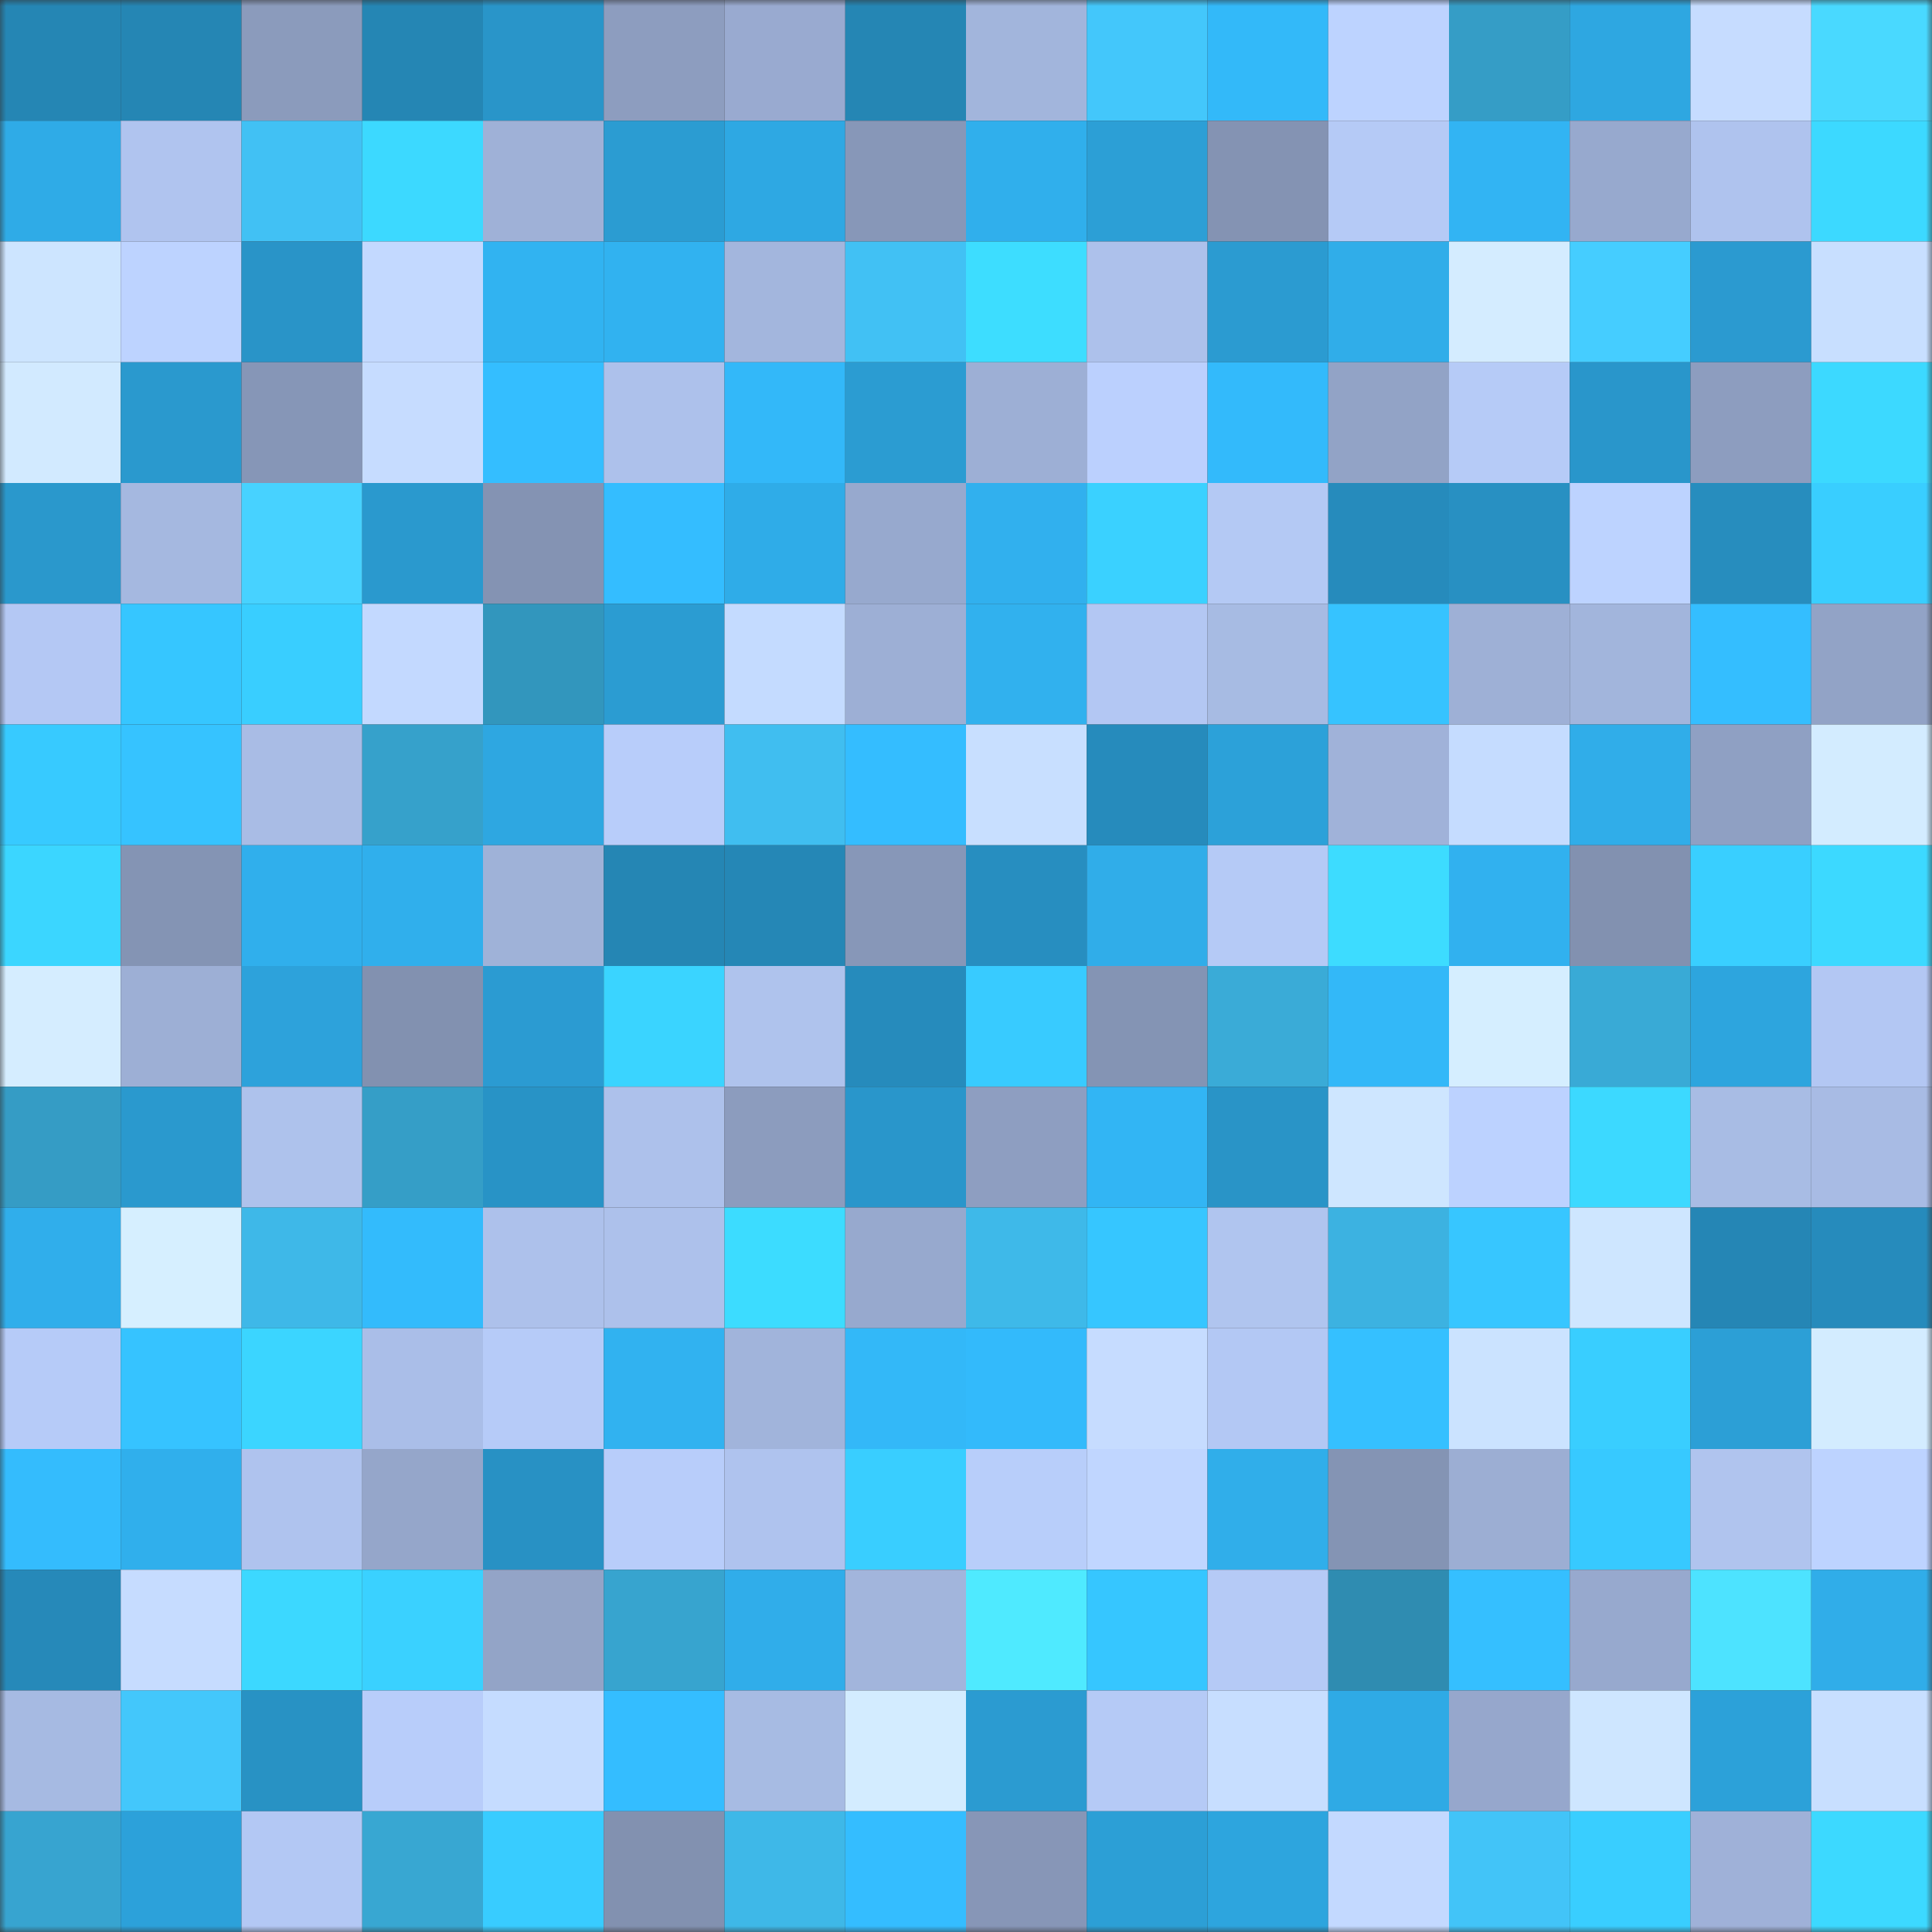 <svg viewBox="0 0 160 160" fill="none" role="img" xmlns="http://www.w3.org/2000/svg" width="240" height="240" name="ens%2Cevilarthas.eth"><rect x="0" y="0" width="160" height="160" fill="#333333" stroke="none"/><mask id="1241759768" mask-type="alpha" maskUnits="userSpaceOnUse" x="0" y="0" width="160" height="160"><rect width="160" height="160" fill="#FFFFFF"></rect></mask><g mask="url(#1241759768)"><rect x="0" y="0" width="10" height="10" fill="#2586b4"></rect><rect x="10" y="0" width="10" height="10" fill="#2586b4"></rect><rect x="20" y="0" width="10" height="10" fill="#8b9bbc"></rect><rect x="30" y="0" width="10" height="10" fill="#2586b4"></rect><rect x="40" y="0" width="10" height="10" fill="#2995c9"></rect><rect x="50" y="0" width="10" height="10" fill="#8d9dbf"></rect><rect x="60" y="0" width="10" height="10" fill="#99aad0"></rect><rect x="70" y="0" width="10" height="10" fill="#2586b4"></rect><rect x="80" y="0" width="10" height="10" fill="#a2b5dc"></rect><rect x="90" y="0" width="10" height="10" fill="#43c7fb"></rect><rect x="100" y="0" width="10" height="10" fill="#33b9f9"></rect><rect x="110" y="0" width="10" height="10" fill="#bdd3ff"></rect><rect x="120" y="0" width="10" height="10" fill="#359dc6"></rect><rect x="130" y="0" width="10" height="10" fill="#2ea7e1"></rect><rect x="140" y="0" width="10" height="10" fill="#c6dcff"></rect><rect x="150" y="0" width="10" height="10" fill="#49d9ff"></rect><rect x="0" y="10" width="10" height="10" fill="#2fabe7"></rect><rect x="10" y="10" width="10" height="10" fill="#b0c4ef"></rect><rect x="20" y="10" width="10" height="10" fill="#41c1f4"></rect><rect x="30" y="10" width="10" height="10" fill="#3cd9ff"></rect><rect x="40" y="10" width="10" height="10" fill="#9fb1d7"></rect><rect x="50" y="10" width="10" height="10" fill="#2b9cd2"></rect><rect x="60" y="10" width="10" height="10" fill="#2ea8e3"></rect><rect x="70" y="10" width="10" height="10" fill="#8797b8"></rect><rect x="80" y="10" width="10" height="10" fill="#30afec"></rect><rect x="90" y="10" width="10" height="10" fill="#2c9fd6"></rect><rect x="100" y="10" width="10" height="10" fill="#8493b3"></rect><rect x="110" y="10" width="10" height="10" fill="#b5caf6"></rect><rect x="120" y="10" width="10" height="10" fill="#32b4f3"></rect><rect x="130" y="10" width="10" height="10" fill="#97a9ce"></rect><rect x="140" y="10" width="10" height="10" fill="#afc3ee"></rect><rect x="150" y="10" width="10" height="10" fill="#3cd9ff"></rect><rect x="0" y="20" width="10" height="10" fill="#cde5ff"></rect><rect x="10" y="20" width="10" height="10" fill="#bdd3ff"></rect><rect x="20" y="20" width="10" height="10" fill="#2994c8"></rect><rect x="30" y="20" width="10" height="10" fill="#c3d9ff"></rect><rect x="40" y="20" width="10" height="10" fill="#31b3f1"></rect><rect x="50" y="20" width="10" height="10" fill="#31b2f0"></rect><rect x="60" y="20" width="10" height="10" fill="#a3b6dd"></rect><rect x="70" y="20" width="10" height="10" fill="#41c1f4"></rect><rect x="80" y="20" width="10" height="10" fill="#3dddff"></rect><rect x="90" y="20" width="10" height="10" fill="#adc1eb"></rect><rect x="100" y="20" width="10" height="10" fill="#2b9bd1"></rect><rect x="110" y="20" width="10" height="10" fill="#30ade9"></rect><rect x="120" y="20" width="10" height="10" fill="#d4ecff"></rect><rect x="130" y="20" width="10" height="10" fill="#45cdff"></rect><rect x="140" y="20" width="10" height="10" fill="#2b9ad0"></rect><rect x="150" y="20" width="10" height="10" fill="#c8dfff"></rect><rect x="0" y="30" width="10" height="10" fill="#d2eaff"></rect><rect x="10" y="30" width="10" height="10" fill="#2a99ce"></rect><rect x="20" y="30" width="10" height="10" fill="#8696b7"></rect><rect x="30" y="30" width="10" height="10" fill="#c6dcff"></rect><rect x="40" y="30" width="10" height="10" fill="#34beff"></rect><rect x="50" y="30" width="10" height="10" fill="#adc1eb"></rect><rect x="60" y="30" width="10" height="10" fill="#33b8f9"></rect><rect x="70" y="30" width="10" height="10" fill="#2b9cd2"></rect><rect x="80" y="30" width="10" height="10" fill="#9dafd5"></rect><rect x="90" y="30" width="10" height="10" fill="#bbd0fe"></rect><rect x="100" y="30" width="10" height="10" fill="#33bafb"></rect><rect x="110" y="30" width="10" height="10" fill="#92a3c6"></rect><rect x="120" y="30" width="10" height="10" fill="#b6cbf7"></rect><rect x="130" y="30" width="10" height="10" fill="#2996cb"></rect><rect x="140" y="30" width="10" height="10" fill="#8d9dbf"></rect><rect x="150" y="30" width="10" height="10" fill="#3cd9ff"></rect><rect x="0" y="40" width="10" height="10" fill="#2a98cc"></rect><rect x="10" y="40" width="10" height="10" fill="#a5b8e0"></rect><rect x="20" y="40" width="10" height="10" fill="#47d2ff"></rect><rect x="30" y="40" width="10" height="10" fill="#2a99ce"></rect><rect x="40" y="40" width="10" height="10" fill="#8493b3"></rect><rect x="50" y="40" width="10" height="10" fill="#34bdff"></rect><rect x="60" y="40" width="10" height="10" fill="#2face8"></rect><rect x="70" y="40" width="10" height="10" fill="#97a9ce"></rect><rect x="80" y="40" width="10" height="10" fill="#31b0ee"></rect><rect x="90" y="40" width="10" height="10" fill="#3ad1ff"></rect><rect x="100" y="40" width="10" height="10" fill="#b4c9f4"></rect><rect x="110" y="40" width="10" height="10" fill="#268bbc"></rect><rect x="120" y="40" width="10" height="10" fill="#2890c2"></rect><rect x="130" y="40" width="10" height="10" fill="#bdd3ff"></rect><rect x="140" y="40" width="10" height="10" fill="#278dbe"></rect><rect x="150" y="40" width="10" height="10" fill="#39ceff"></rect><rect x="0" y="50" width="10" height="10" fill="#b4c8f4"></rect><rect x="10" y="50" width="10" height="10" fill="#36c6ff"></rect><rect x="20" y="50" width="10" height="10" fill="#39ceff"></rect><rect x="30" y="50" width="10" height="10" fill="#c3d9ff"></rect><rect x="40" y="50" width="10" height="10" fill="#3296bd"></rect><rect x="50" y="50" width="10" height="10" fill="#2b9cd2"></rect><rect x="60" y="50" width="10" height="10" fill="#c4dbff"></rect><rect x="70" y="50" width="10" height="10" fill="#9dafd5"></rect><rect x="80" y="50" width="10" height="10" fill="#31b1ee"></rect><rect x="90" y="50" width="10" height="10" fill="#b3c7f3"></rect><rect x="100" y="50" width="10" height="10" fill="#a7bbe3"></rect><rect x="110" y="50" width="10" height="10" fill="#36c3ff"></rect><rect x="120" y="50" width="10" height="10" fill="#9eb0d6"></rect><rect x="130" y="50" width="10" height="10" fill="#a2b5dc"></rect><rect x="140" y="50" width="10" height="10" fill="#34beff"></rect><rect x="150" y="50" width="10" height="10" fill="#92a3c6"></rect><rect x="0" y="60" width="10" height="10" fill="#37caff"></rect><rect x="10" y="60" width="10" height="10" fill="#36c3ff"></rect><rect x="20" y="60" width="10" height="10" fill="#a9bce5"></rect><rect x="30" y="60" width="10" height="10" fill="#36a1cb"></rect><rect x="40" y="60" width="10" height="10" fill="#2ea7e1"></rect><rect x="50" y="60" width="10" height="10" fill="#b8cdfa"></rect><rect x="60" y="60" width="10" height="10" fill="#40bef0"></rect><rect x="70" y="60" width="10" height="10" fill="#34bdff"></rect><rect x="80" y="60" width="10" height="10" fill="#c8dfff"></rect><rect x="90" y="60" width="10" height="10" fill="#268bbc"></rect><rect x="100" y="60" width="10" height="10" fill="#2ca1d9"></rect><rect x="110" y="60" width="10" height="10" fill="#a0b2d9"></rect><rect x="120" y="60" width="10" height="10" fill="#c5dcff"></rect><rect x="130" y="60" width="10" height="10" fill="#30ade9"></rect><rect x="140" y="60" width="10" height="10" fill="#8fa0c3"></rect><rect x="150" y="60" width="10" height="10" fill="#d3ecff"></rect><rect x="0" y="70" width="10" height="10" fill="#3bd6ff"></rect><rect x="10" y="70" width="10" height="10" fill="#8494b4"></rect><rect x="20" y="70" width="10" height="10" fill="#30afec"></rect><rect x="30" y="70" width="10" height="10" fill="#30afec"></rect><rect x="40" y="70" width="10" height="10" fill="#9fb2d8"></rect><rect x="50" y="70" width="10" height="10" fill="#2586b4"></rect><rect x="60" y="70" width="10" height="10" fill="#2587b6"></rect><rect x="70" y="70" width="10" height="10" fill="#8797b8"></rect><rect x="80" y="70" width="10" height="10" fill="#278ec0"></rect><rect x="90" y="70" width="10" height="10" fill="#30ade9"></rect><rect x="100" y="70" width="10" height="10" fill="#b5caf6"></rect><rect x="110" y="70" width="10" height="10" fill="#3ddcff"></rect><rect x="120" y="70" width="10" height="10" fill="#31b1ef"></rect><rect x="130" y="70" width="10" height="10" fill="#8291b0"></rect><rect x="140" y="70" width="10" height="10" fill="#39cfff"></rect><rect x="150" y="70" width="10" height="10" fill="#3cd9ff"></rect><rect x="0" y="80" width="10" height="10" fill="#d5edff"></rect><rect x="10" y="80" width="10" height="10" fill="#9dafd5"></rect><rect x="20" y="80" width="10" height="10" fill="#2da2db"></rect><rect x="30" y="80" width="10" height="10" fill="#8291b0"></rect><rect x="40" y="80" width="10" height="10" fill="#2b9bd2"></rect><rect x="50" y="80" width="10" height="10" fill="#3ad4ff"></rect><rect x="60" y="80" width="10" height="10" fill="#afc3ed"></rect><rect x="70" y="80" width="10" height="10" fill="#268bbc"></rect><rect x="80" y="80" width="10" height="10" fill="#38cbff"></rect><rect x="90" y="80" width="10" height="10" fill="#8494b4"></rect><rect x="100" y="80" width="10" height="10" fill="#3aabd7"></rect><rect x="110" y="80" width="10" height="10" fill="#33b8f8"></rect><rect x="120" y="80" width="10" height="10" fill="#d5eeff"></rect><rect x="130" y="80" width="10" height="10" fill="#39aad6"></rect><rect x="140" y="80" width="10" height="10" fill="#2da5de"></rect><rect x="150" y="80" width="10" height="10" fill="#b3c7f3"></rect><rect x="0" y="90" width="10" height="10" fill="#359cc5"></rect><rect x="10" y="90" width="10" height="10" fill="#2a99ce"></rect><rect x="20" y="90" width="10" height="10" fill="#aec2ec"></rect><rect x="30" y="90" width="10" height="10" fill="#359ec7"></rect><rect x="40" y="90" width="10" height="10" fill="#2893c6"></rect><rect x="50" y="90" width="10" height="10" fill="#adc1eb"></rect><rect x="60" y="90" width="10" height="10" fill="#8c9cbe"></rect><rect x="70" y="90" width="10" height="10" fill="#2996cb"></rect><rect x="80" y="90" width="10" height="10" fill="#8e9ec1"></rect><rect x="90" y="90" width="10" height="10" fill="#32b5f4"></rect><rect x="100" y="90" width="10" height="10" fill="#2994c7"></rect><rect x="110" y="90" width="10" height="10" fill="#cee6ff"></rect><rect x="120" y="90" width="10" height="10" fill="#bcd2ff"></rect><rect x="130" y="90" width="10" height="10" fill="#3cd9ff"></rect><rect x="140" y="90" width="10" height="10" fill="#a8bce4"></rect><rect x="150" y="90" width="10" height="10" fill="#a8bbe4"></rect><rect x="0" y="100" width="10" height="10" fill="#30aeeb"></rect><rect x="10" y="100" width="10" height="10" fill="#d6efff"></rect><rect x="20" y="100" width="10" height="10" fill="#3eb8e8"></rect><rect x="30" y="100" width="10" height="10" fill="#33bbfc"></rect><rect x="40" y="100" width="10" height="10" fill="#adc1eb"></rect><rect x="50" y="100" width="10" height="10" fill="#adc1eb"></rect><rect x="60" y="100" width="10" height="10" fill="#3cdcff"></rect><rect x="70" y="100" width="10" height="10" fill="#97a9ce"></rect><rect x="80" y="100" width="10" height="10" fill="#3eb9e9"></rect><rect x="90" y="100" width="10" height="10" fill="#36c6ff"></rect><rect x="100" y="100" width="10" height="10" fill="#b0c5ef"></rect><rect x="110" y="100" width="10" height="10" fill="#3cb2e1"></rect><rect x="120" y="100" width="10" height="10" fill="#37c6ff"></rect><rect x="130" y="100" width="10" height="10" fill="#cee6ff"></rect><rect x="140" y="100" width="10" height="10" fill="#2586b5"></rect><rect x="150" y="100" width="10" height="10" fill="#268bbc"></rect><rect x="0" y="110" width="10" height="10" fill="#b6cbf8"></rect><rect x="10" y="110" width="10" height="10" fill="#36c3ff"></rect><rect x="20" y="110" width="10" height="10" fill="#3bd5ff"></rect><rect x="30" y="110" width="10" height="10" fill="#aabee8"></rect><rect x="40" y="110" width="10" height="10" fill="#b6cbf8"></rect><rect x="50" y="110" width="10" height="10" fill="#31b2f0"></rect><rect x="60" y="110" width="10" height="10" fill="#a1b4db"></rect><rect x="70" y="110" width="10" height="10" fill="#33b8f8"></rect><rect x="80" y="110" width="10" height="10" fill="#33bafb"></rect><rect x="90" y="110" width="10" height="10" fill="#c6dcff"></rect><rect x="100" y="110" width="10" height="10" fill="#b3c8f4"></rect><rect x="110" y="110" width="10" height="10" fill="#35c0ff"></rect><rect x="120" y="110" width="10" height="10" fill="#cbe3ff"></rect><rect x="130" y="110" width="10" height="10" fill="#39ceff"></rect><rect x="140" y="110" width="10" height="10" fill="#2c9fd6"></rect><rect x="150" y="110" width="10" height="10" fill="#d3ecff"></rect><rect x="0" y="120" width="10" height="10" fill="#34bcfd"></rect><rect x="10" y="120" width="10" height="10" fill="#30afec"></rect><rect x="20" y="120" width="10" height="10" fill="#afc3ee"></rect><rect x="30" y="120" width="10" height="10" fill="#95a6ca"></rect><rect x="40" y="120" width="10" height="10" fill="#2891c4"></rect><rect x="50" y="120" width="10" height="10" fill="#b8cdfa"></rect><rect x="60" y="120" width="10" height="10" fill="#afc3ee"></rect><rect x="70" y="120" width="10" height="10" fill="#39ceff"></rect><rect x="80" y="120" width="10" height="10" fill="#b8cefa"></rect><rect x="90" y="120" width="10" height="10" fill="#c0d6ff"></rect><rect x="100" y="120" width="10" height="10" fill="#30aeea"></rect><rect x="110" y="120" width="10" height="10" fill="#8494b4"></rect><rect x="120" y="120" width="10" height="10" fill="#9caed3"></rect><rect x="130" y="120" width="10" height="10" fill="#37c9ff"></rect><rect x="140" y="120" width="10" height="10" fill="#b0c4ee"></rect><rect x="150" y="120" width="10" height="10" fill="#bdd3ff"></rect><rect x="0" y="130" width="10" height="10" fill="#2689b9"></rect><rect x="10" y="130" width="10" height="10" fill="#c6dcff"></rect><rect x="20" y="130" width="10" height="10" fill="#3cd8ff"></rect><rect x="30" y="130" width="10" height="10" fill="#3ad1ff"></rect><rect x="40" y="130" width="10" height="10" fill="#93a4c7"></rect><rect x="50" y="130" width="10" height="10" fill="#37a4cf"></rect><rect x="60" y="130" width="10" height="10" fill="#30adea"></rect><rect x="70" y="130" width="10" height="10" fill="#a2b5dc"></rect><rect x="80" y="130" width="10" height="10" fill="#4feaff"></rect><rect x="90" y="130" width="10" height="10" fill="#36c6ff"></rect><rect x="100" y="130" width="10" height="10" fill="#b5caf6"></rect><rect x="110" y="130" width="10" height="10" fill="#2f8cb1"></rect><rect x="120" y="130" width="10" height="10" fill="#35bfff"></rect><rect x="130" y="130" width="10" height="10" fill="#97a9ce"></rect><rect x="140" y="130" width="10" height="10" fill="#4de3ff"></rect><rect x="150" y="130" width="10" height="10" fill="#30ade9"></rect><rect x="0" y="140" width="10" height="10" fill="#a6bae2"></rect><rect x="10" y="140" width="10" height="10" fill="#43c7fb"></rect><rect x="20" y="140" width="10" height="10" fill="#2892c4"></rect><rect x="30" y="140" width="10" height="10" fill="#b8cdfa"></rect><rect x="40" y="140" width="10" height="10" fill="#c5dcff"></rect><rect x="50" y="140" width="10" height="10" fill="#34bdff"></rect><rect x="60" y="140" width="10" height="10" fill="#a7bbe3"></rect><rect x="70" y="140" width="10" height="10" fill="#d3ecff"></rect><rect x="80" y="140" width="10" height="10" fill="#2b9bd1"></rect><rect x="90" y="140" width="10" height="10" fill="#b5caf6"></rect><rect x="100" y="140" width="10" height="10" fill="#c7deff"></rect><rect x="110" y="140" width="10" height="10" fill="#2faae5"></rect><rect x="120" y="140" width="10" height="10" fill="#96a7cc"></rect><rect x="130" y="140" width="10" height="10" fill="#cee6ff"></rect><rect x="140" y="140" width="10" height="10" fill="#2ca1d9"></rect><rect x="150" y="140" width="10" height="10" fill="#c8dfff"></rect><rect x="0" y="150" width="10" height="10" fill="#37a4d0"></rect><rect x="10" y="150" width="10" height="10" fill="#2ca1da"></rect><rect x="20" y="150" width="10" height="10" fill="#b3c8f4"></rect><rect x="30" y="150" width="10" height="10" fill="#38a7d2"></rect><rect x="40" y="150" width="10" height="10" fill="#38ccff"></rect><rect x="50" y="150" width="10" height="10" fill="#8291b0"></rect><rect x="60" y="150" width="10" height="10" fill="#3eb8e8"></rect><rect x="70" y="150" width="10" height="10" fill="#34bdff"></rect><rect x="80" y="150" width="10" height="10" fill="#8796b7"></rect><rect x="90" y="150" width="10" height="10" fill="#2c9fd6"></rect><rect x="100" y="150" width="10" height="10" fill="#2da5de"></rect><rect x="110" y="150" width="10" height="10" fill="#c3d9ff"></rect><rect x="120" y="150" width="10" height="10" fill="#42c4f8"></rect><rect x="130" y="150" width="10" height="10" fill="#39ceff"></rect><rect x="140" y="150" width="10" height="10" fill="#9fb1d8"></rect><rect x="150" y="150" width="10" height="10" fill="#3cd9ff"></rect></g></svg>